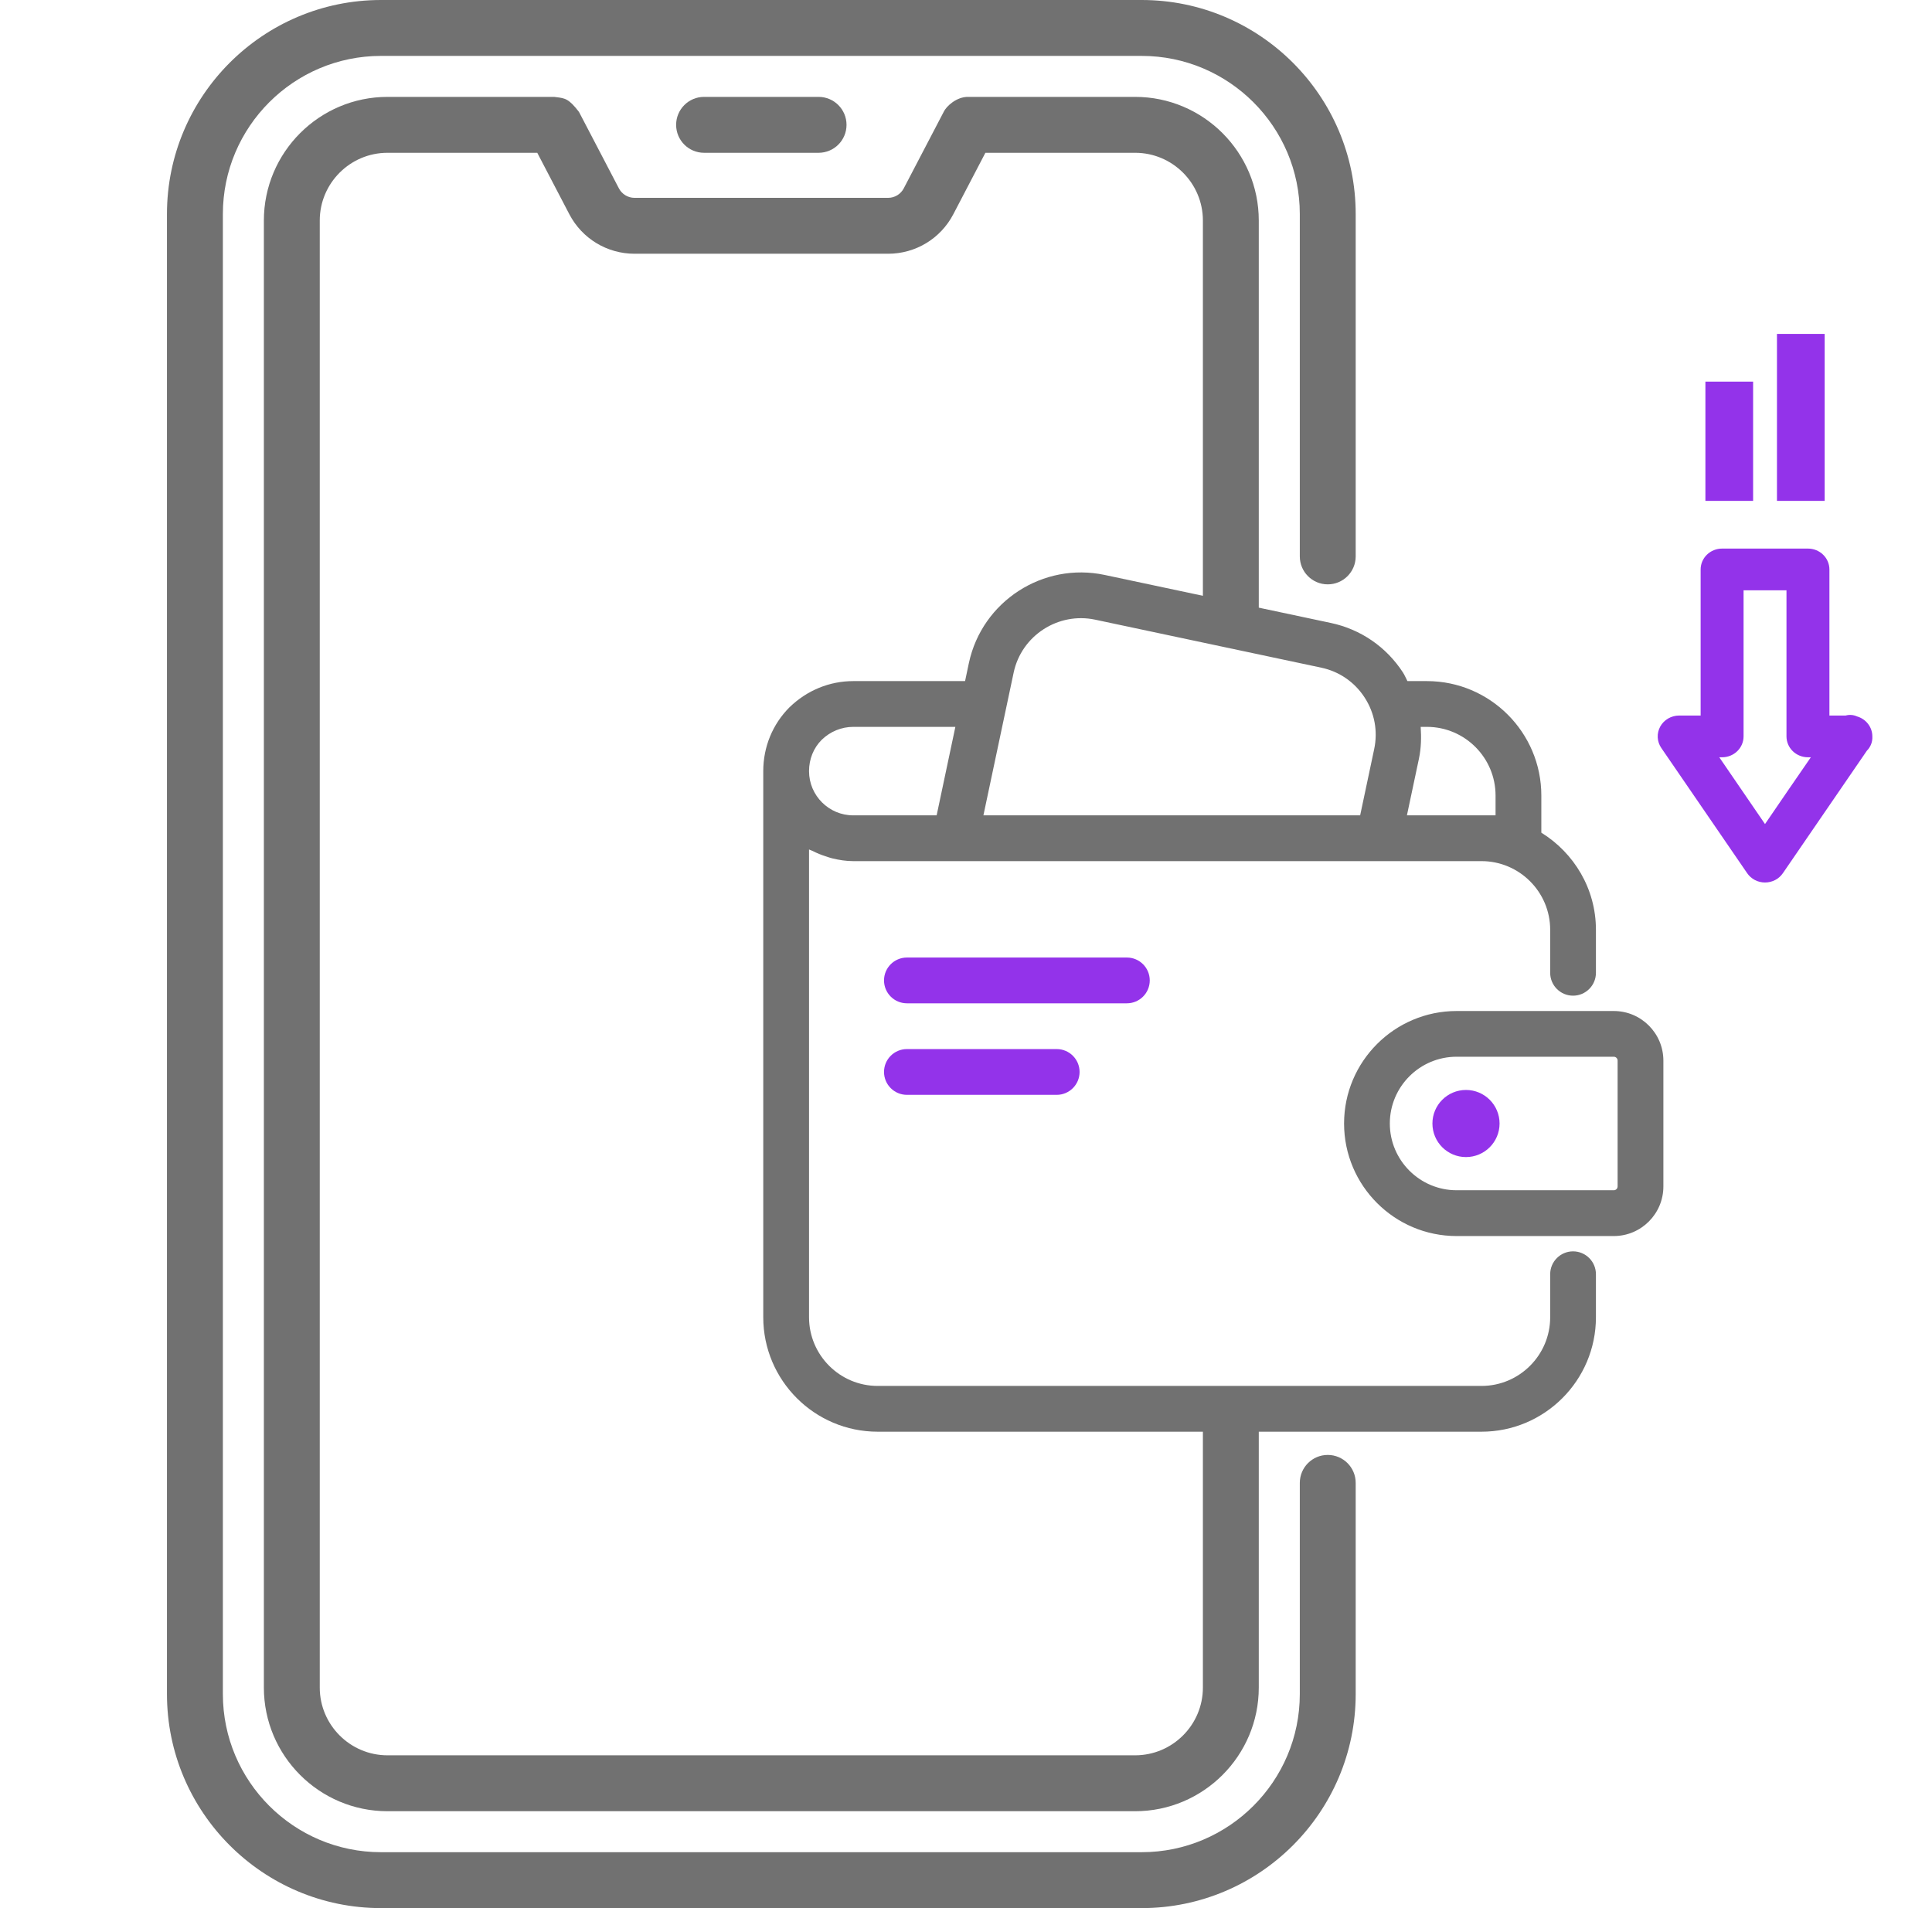 <svg width="81" height="80" viewBox="0 0 81 80" fill="none" xmlns="http://www.w3.org/2000/svg">
<style type="text/css">
    .purple {
        fill:#9333EA;
    }

    .gray {
        fill:#717171;
    }

    @media (prefers-color-scheme:dark) {
      .purple {
        fill:#AF89FF;
      }

      .gray {
        fill:#868686;
      }
    } 
    </style> 
<path d="M15.973 0H47.865C52.813 0 56.838 4.025 56.838 8.973L56.838 23.328C56.838 23.975 56.314 24.5 55.666 24.5C55.019 24.5 54.495 23.975 54.495 23.328V8.973C54.495 5.318 51.521 2.344 47.865 2.344H15.973C12.318 2.344 9.344 5.318 9.344 8.973V71.027C9.344 74.683 12.318 77.656 15.973 77.656H47.865C51.521 77.656 54.495 74.683 54.495 71.027V62.172C54.495 61.525 55.019 61 55.666 61C56.314 61 56.838 61.525 56.838 62.172V71.027C56.838 75.975 52.813 80 47.865 80H15.973C11.025 80 7 75.975 7 71.027V8.973C7 4.025 11.025 0 15.973 0Z" fill="#717171" class="gray"/>
<path d="M29.519 6.406C28.872 6.406 28.347 5.882 28.347 5.234C28.347 4.587 28.872 4.062 29.519 4.062H34.319C34.967 4.062 35.491 4.587 35.491 5.234C35.491 5.882 34.967 6.406 34.319 6.406H29.519Z" fill="#717171" class="gray"/>
<path fill-rule="evenodd" clip-rule="evenodd" d="M39.564 4.692L37.891 7.896C37.763 8.142 37.51 8.295 37.232 8.295H26.606C26.328 8.295 26.075 8.142 25.947 7.896L24.274 4.692C23.849 4.138 23.688 4.118 23.326 4.074C23.297 4.07 23.267 4.067 23.235 4.062H16.247C13.388 4.062 11.063 6.388 11.063 9.247V70.753C11.063 73.612 13.388 75.938 16.247 75.938H47.591C50.45 75.938 52.775 73.612 52.775 70.753V60.5V60H50.432V60.5V70.753C50.432 72.319 49.157 73.594 47.591 73.594H16.247C14.681 73.594 13.406 72.319 13.406 70.753V9.247C13.406 7.681 14.681 6.406 16.247 6.406H22.525L23.869 8.981C24.403 10.004 25.452 10.639 26.605 10.639H37.232C38.386 10.639 39.435 10.004 39.969 8.981L41.313 6.406H47.591C49.157 6.406 50.432 7.681 50.432 9.247V26H52.775V9.247C52.775 6.388 50.45 4.062 47.591 4.062H40.603C40.103 4.048 39.667 4.465 39.564 4.692Z" fill="#717171" class="gray"/>
<path d="M61.462 48.512C62.239 48.512 62.87 47.882 62.87 47.105C62.87 46.328 62.239 45.698 61.462 45.698C60.685 45.698 60.055 46.328 60.055 47.105C60.055 47.882 60.685 48.512 61.462 48.512Z" fill="#9333EA" class="purple"/>
<path d="M67.659 42.388H61.068C58.468 42.388 56.351 44.503 56.351 47.105C56.351 49.707 58.467 51.823 61.068 51.823H67.659C68.805 51.823 69.738 50.891 69.738 49.744V44.468C69.738 43.32 68.805 42.388 67.659 42.388ZM67.819 49.743C67.819 49.831 67.747 49.903 67.659 49.903H61.068C59.526 49.903 58.269 48.648 58.269 47.104C58.269 45.56 59.524 44.305 61.068 44.305H67.659C67.747 44.305 67.819 44.377 67.819 44.465V49.743Z" fill="#717171" class="gray"/>
<path d="M65.951 52.465C65.421 52.465 64.992 52.895 64.992 53.425V55.228C64.992 56.816 63.7 58.107 62.113 58.107H36.797C35.211 58.107 33.919 56.816 33.919 55.228V35.615C33.964 35.641 34.016 35.65 34.062 35.674C34.246 35.769 34.438 35.847 34.638 35.909C34.722 35.936 34.803 35.967 34.889 35.987C35.174 36.056 35.468 36.104 35.774 36.104H62.113C63.7 36.104 64.992 37.395 64.992 38.982V40.786C64.992 41.315 65.421 41.745 65.951 41.745C66.481 41.745 66.91 41.315 66.91 40.786V38.982C66.91 37.259 65.988 35.757 64.621 34.911V33.353C64.621 30.708 62.468 28.556 59.824 28.556H59.007C58.943 28.437 58.895 28.312 58.821 28.197C58.123 27.122 57.048 26.384 55.795 26.118L46.312 24.105C43.732 23.558 41.177 25.208 40.622 27.793L40.461 28.556H35.774C34.777 28.556 33.831 28.944 33.098 29.656C32.39 30.366 32 31.316 32 32.33V55.228C32 57.874 34.153 60.026 36.797 60.026H62.113C64.758 60.026 66.91 57.874 66.91 55.228V53.425C66.91 52.895 66.481 52.465 65.951 52.465ZM59.824 30.475C61.41 30.475 62.702 31.766 62.702 33.353V34.185H62.113H58.986L59.49 31.807C59.584 31.362 59.593 30.916 59.563 30.475H59.824ZM45.912 25.98L55.395 27.993C56.148 28.153 56.793 28.597 57.211 29.242C57.631 29.887 57.773 30.655 57.613 31.409L57.025 34.185H41.23L42.499 28.194C42.831 26.644 44.366 25.654 45.912 25.98ZM34.447 31.021C34.808 30.669 35.28 30.475 35.774 30.475H40.054L39.269 34.185H35.774C34.75 34.185 33.919 33.353 33.919 32.33C33.919 31.827 34.109 31.359 34.447 31.021Z" fill="#717171" class="gray"/>
<path d="M48.204 41.105C48.204 40.576 47.775 40.146 47.245 40.146H38.023C37.493 40.146 37.063 40.576 37.063 41.105C37.063 41.635 37.493 42.065 38.023 42.065H47.245C47.775 42.065 48.204 41.635 48.204 41.105Z" fill="#9333EA" class="purple"/>
<path d="M38.023 43.984C37.493 43.984 37.063 44.413 37.063 44.943C37.063 45.473 37.493 45.903 38.023 45.903H44.303C44.832 45.903 45.262 45.473 45.262 44.943C45.262 44.413 44.832 43.984 44.303 43.984H38.023Z" fill="#9333EA" class="purple"/>
<path d="M77.86 30.038C77.709 29.969 77.538 29.956 77.378 30C77.207 30 76.954 30 76.699 30V23.875C76.699 23.643 76.604 23.42 76.435 23.256C76.267 23.092 76.038 23 75.799 23H72.2C71.961 23 71.732 23.092 71.563 23.256C71.395 23.42 71.3 23.643 71.3 23.875V30H70.4C70.237 30 70.077 30.043 69.938 30.124C69.798 30.206 69.683 30.322 69.606 30.462C69.53 30.602 69.493 30.759 69.501 30.917C69.509 31.076 69.561 31.229 69.651 31.36L73.251 36.61C73.333 36.73 73.444 36.828 73.575 36.897C73.705 36.964 73.851 37 73.999 37C74.147 37 74.293 36.964 74.424 36.897C74.555 36.828 74.666 36.73 74.748 36.61C74.748 36.61 77.75 32.236 78.27 31.474C78.349 31.395 78.409 31.301 78.449 31.198C78.488 31.095 78.505 30.985 78.499 30.875C78.499 30.687 78.437 30.504 78.322 30.354C78.207 30.203 78.045 30.092 77.86 30.038ZM75.05 33.013L73.999 34.55L72.082 31.75H72.2C72.438 31.75 72.667 31.658 72.836 31.494C73.005 31.329 73.1 31.107 73.1 30.875V24.75H74.899V30.875C74.899 31.107 74.994 31.329 75.163 31.494C75.332 31.658 75.561 31.75 75.799 31.75H75.92C75.676 32.1 75.39 32.519 75.05 33.014V33.013Z" fill="#9333EA" class="purple"/>
<path d="M71.5 16H73.5V21H71.5V16Z" fill="#9333EA" class="purple"/>
<path d="M74.5 14H76.5V21H74.5V14Z" fill="#9333EA" class="purple"/>
</svg>